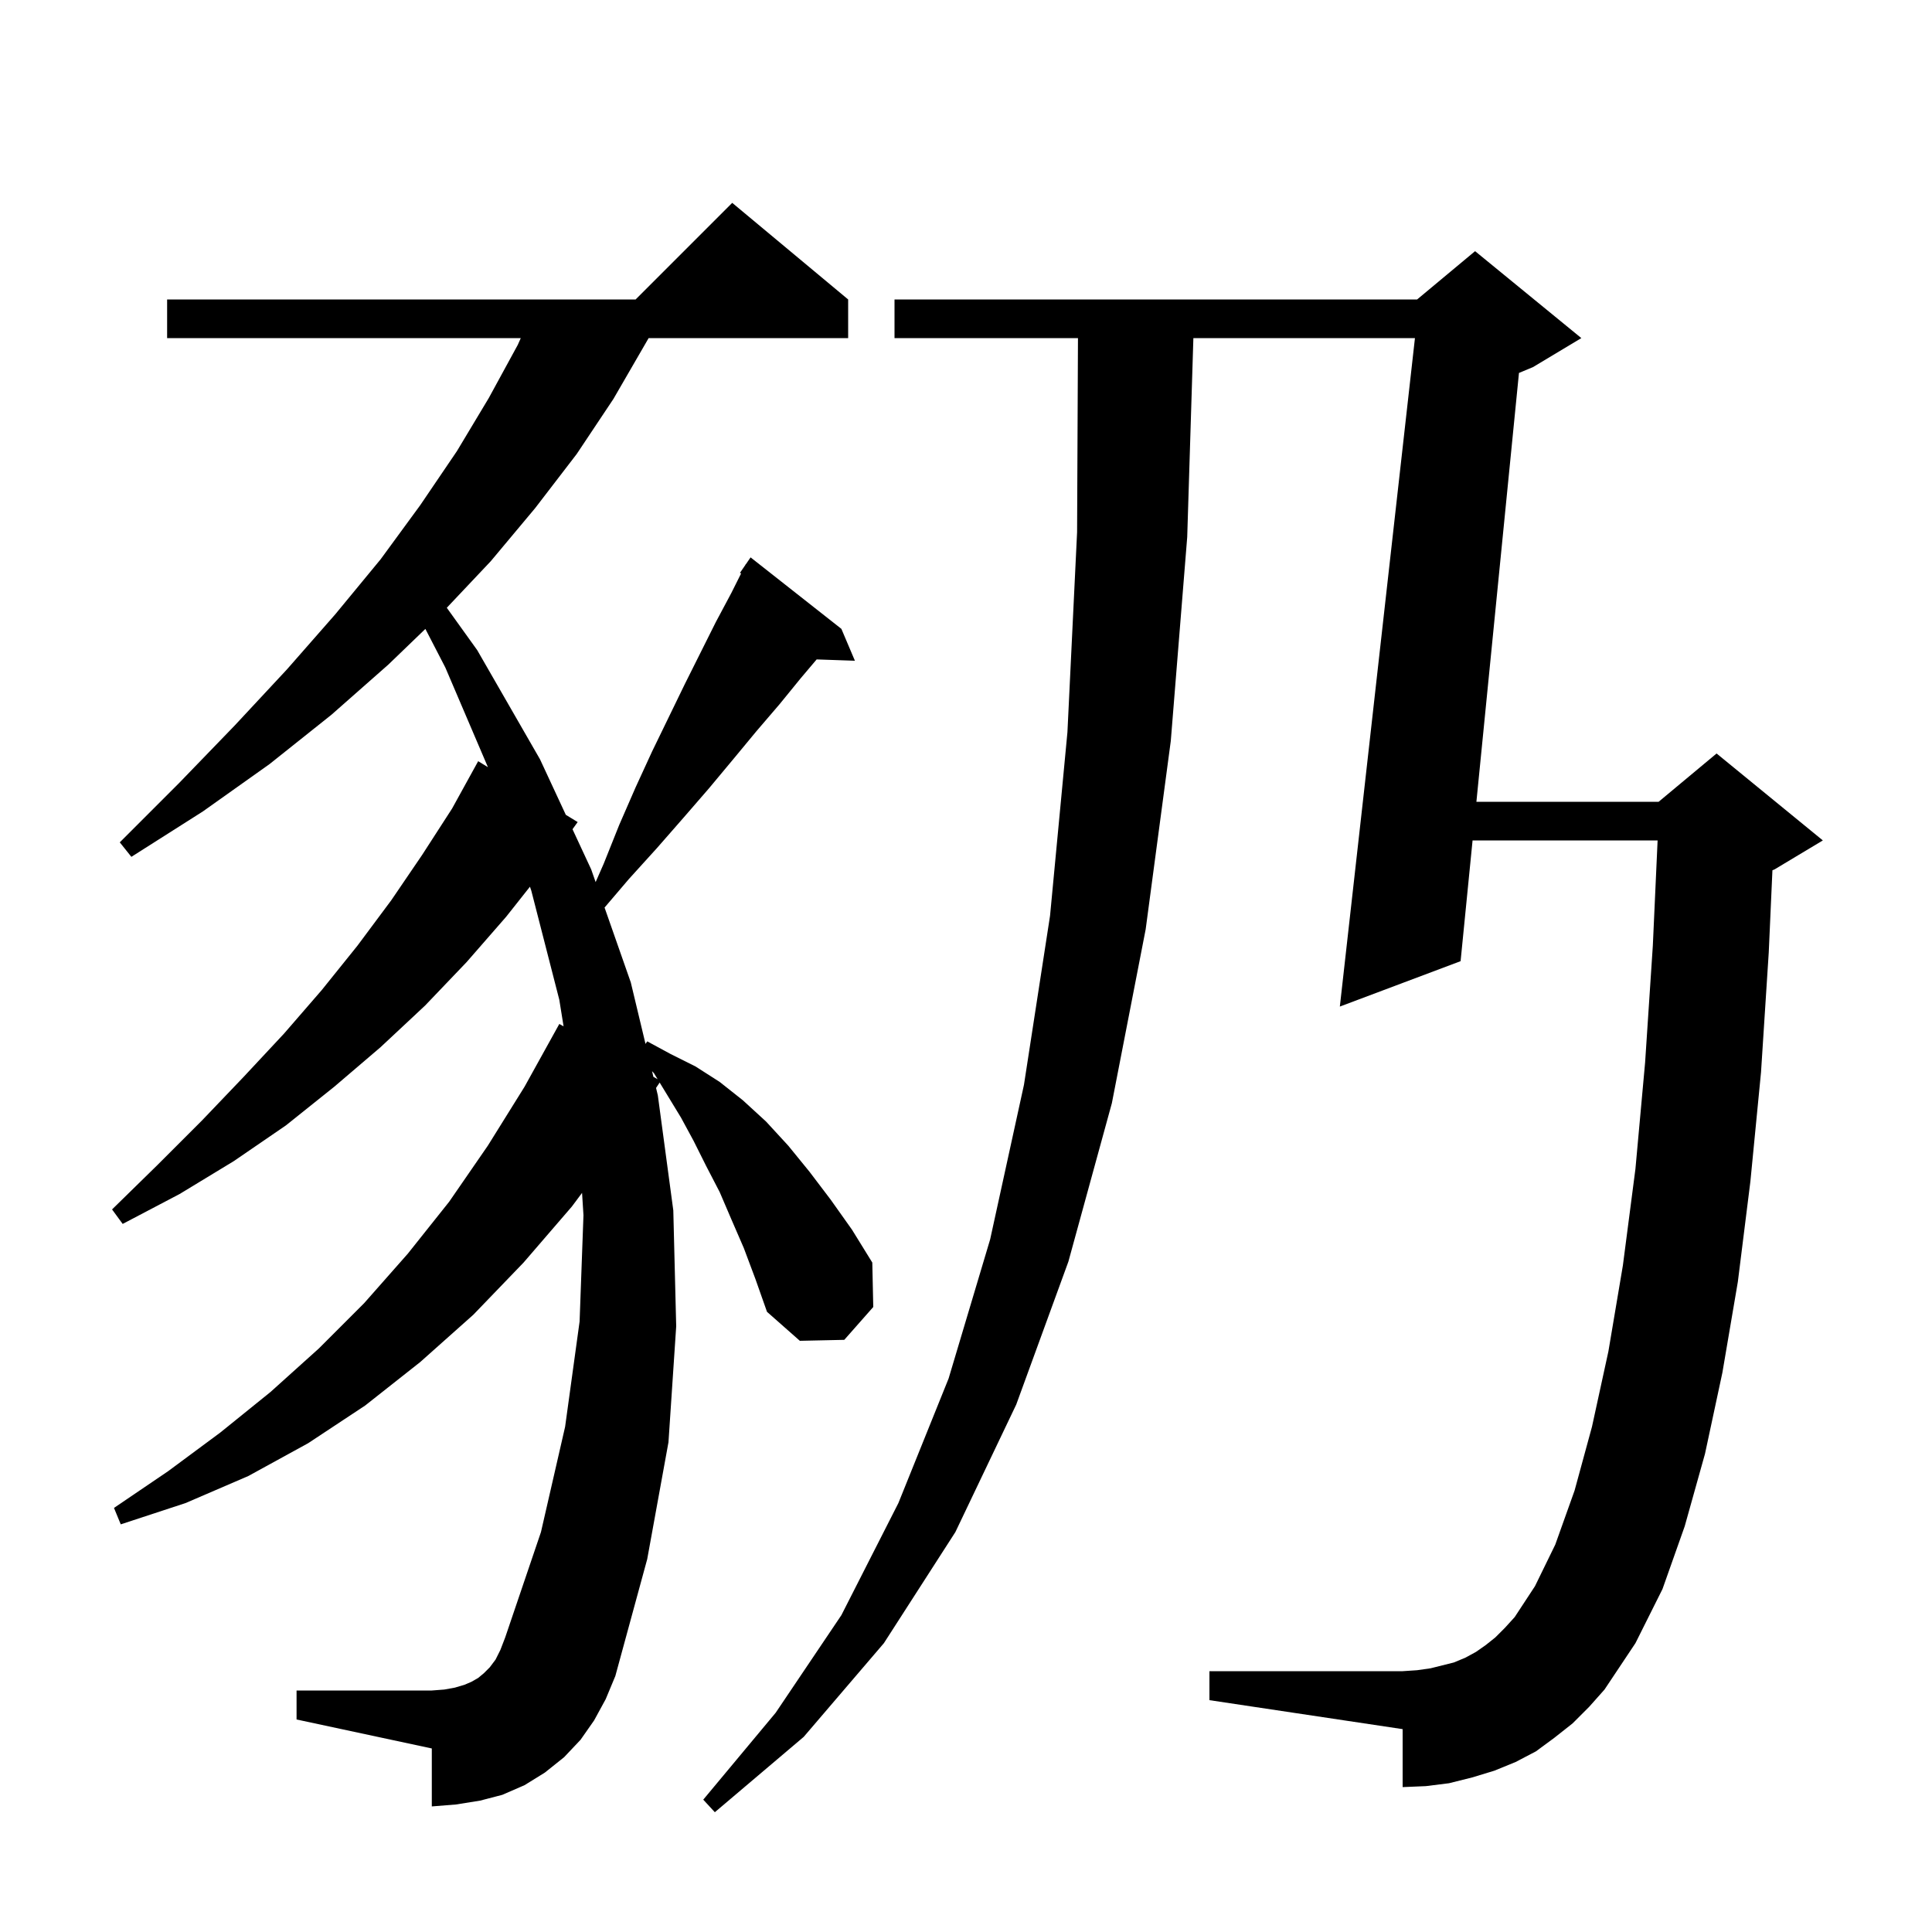 <svg xmlns="http://www.w3.org/2000/svg" xmlns:xlink="http://www.w3.org/1999/xlink" version="1.1" baseProfile="full" viewBox="0 0 200 200" width="200" height="200"><g fill="currentColor"><path d="M 162.8 178.4 L 160.9 179.9 L 159.0 181.3 L 156.9 182.4 L 154.7 183.3 L 152.4 184.0 L 150.0 184.6 L 147.6 184.9 L 145.2 185.0 L 145.2 179.0 L 125.2 176.0 L 125.2 173.0 L 145.2 173.0 L 146.7 172.9 L 148.1 172.7 L 150.5 172.1 L 151.7 171.6 L 152.8 171.0 L 153.8 170.3 L 154.8 169.5 L 155.8 168.5 L 156.8 167.4 L 158.9 164.2 L 161.0 159.9 L 163.0 154.3 L 164.8 147.7 L 166.5 139.9 L 168.0 131.0 L 169.3 121.0 L 170.3 110.0 L 171.1 97.9 L 171.595 87.0 L 152.44 87.0 L 151.2 99.5 L 138.7 104.2 L 146.475 35.0 L 123.538 35.0 L 122.9 55.6 L 121.2 76.7 L 118.6 96.2 L 115.1 114.2 L 110.6 130.6 L 105.2 145.4 L 98.9 158.6 L 91.5 170.1 L 83.2 179.8 L 74.0 187.6 L 72.8 186.3 L 80.3 177.3 L 87.1 167.2 L 93.0 155.6 L 98.2 142.7 L 102.5 128.3 L 106.0 112.3 L 108.7 94.8 L 110.5 75.8 L 111.5 55.1 L 111.591 35.0 L 92.6 35.0 L 92.6 31.0 L 146.7 31.0 L 152.7 26.0 L 163.7 35.0 L 158.7 38.0 L 157.243 38.607 L 152.837 83.0 L 171.7 83.0 L 177.7 78.0 L 188.7 87.0 L 183.7 90.0 L 183.481 90.091 L 183.1 98.6 L 182.3 111.0 L 181.2 122.3 L 179.9 132.7 L 178.3 142.1 L 176.5 150.5 L 174.4 158.0 L 172.1 164.5 L 169.3 170.1 L 166.1 174.9 L 164.5 176.7 Z M 77.0 129.2 L 75.7 126.2 L 74.5 123.4 L 73.1 120.7 L 71.8 118.1 L 70.5 115.7 L 68.288 112.066 L 67.914 112.623 L 68.1 113.4 L 69.7 125.3 L 70.0 137.3 L 69.2 149.3 L 67.0 161.4 L 63.7 173.5 L 62.7 175.9 L 61.5 178.1 L 60.1 180.1 L 58.4 181.9 L 56.4 183.5 L 54.3 184.8 L 52.0 185.8 L 49.7 186.4 L 47.2 186.8 L 44.7 187.0 L 44.7 181.0 L 30.7 178.0 L 30.7 175.0 L 44.7 175.0 L 46.0 174.9 L 47.1 174.7 L 48.1 174.4 L 48.8 174.1 L 49.5 173.7 L 50.1 173.2 L 50.7 172.6 L 51.3 171.8 L 51.8 170.8 L 52.3 169.5 L 56.0 158.6 L 58.5 147.7 L 60.0 136.8 L 60.4 125.8 L 60.254 123.487 L 59.2 124.9 L 54.2 130.7 L 49.0 136.1 L 43.5 141.0 L 37.8 145.5 L 31.9 149.4 L 25.7 152.8 L 19.2 155.6 L 12.5 157.8 L 11.8 156.1 L 17.4 152.3 L 22.8 148.3 L 28.0 144.1 L 33.0 139.6 L 37.7 134.9 L 42.2 129.8 L 46.5 124.4 L 50.5 118.6 L 54.3 112.5 L 57.9 106.0 L 58.342 106.248 L 57.9 103.5 L 55.0 92.2 L 54.86 91.792 L 52.4 94.9 L 48.3 99.6 L 44.0 104.1 L 39.4 108.4 L 34.6 112.5 L 29.6 116.5 L 24.2 120.2 L 18.6 123.6 L 12.7 126.7 L 11.6 125.2 L 16.3 120.6 L 20.9 116.0 L 25.2 111.5 L 29.4 107.0 L 33.3 102.5 L 37.0 97.9 L 40.5 93.2 L 43.7 88.5 L 46.8 83.7 L 49.5 78.8 L 50.509 79.417 L 46.1 69.1 L 44.035 65.105 L 40.2 68.8 L 34.3 74.0 L 27.9 79.1 L 21.0 84.0 L 13.6 88.7 L 12.4 87.2 L 18.5 81.1 L 24.3 75.1 L 29.7 69.3 L 34.7 63.6 L 39.4 57.9 L 43.5 52.3 L 47.3 46.7 L 50.6 41.2 L 53.6 35.7 L 53.911 35.0 L 17.3 35.0 L 17.3 31.0 L 65.8 31.0 L 75.8 21.0 L 87.8 31.0 L 87.8 35.0 L 67.146 35.0 L 66.8 35.6 L 63.5 41.3 L 59.7 47.0 L 55.4 52.6 L 50.8 58.1 L 46.252 62.916 L 49.4 67.3 L 55.9 78.6 L 58.573 84.35 L 59.8 85.1 L 59.266 85.841 L 61.2 90.0 L 61.66 91.313 L 62.5 89.4 L 64.1 85.4 L 65.8 81.5 L 67.5 77.8 L 70.9 70.8 L 74.1 64.4 L 75.7 61.4 L 76.718 59.365 L 76.6 59.3 L 77.15 58.5 L 77.2 58.4 L 77.213 58.409 L 77.7 57.7 L 87.1 65.1 L 88.5 68.4 L 84.539 68.263 L 82.9 70.2 L 80.7 72.9 L 78.3 75.7 L 75.9 78.6 L 73.4 81.6 L 70.8 84.6 L 68.0 87.8 L 65.1 91.0 L 62.584 93.95 L 65.3 101.7 L 66.823 108.065 L 67.0 107.8 L 69.4 109.1 L 72.0 110.4 L 74.5 112.0 L 76.9 113.9 L 79.3 116.1 L 81.6 118.6 L 83.8 121.3 L 86.0 124.2 L 88.2 127.3 L 90.3 130.7 L 90.4 135.3 L 87.4 138.7 L 82.8 138.8 L 79.4 135.8 L 78.2 132.4 Z M 67.639 111.472 L 68.076 111.718 L 67.7 111.1 L 67.499 110.887 Z "/></g></svg>